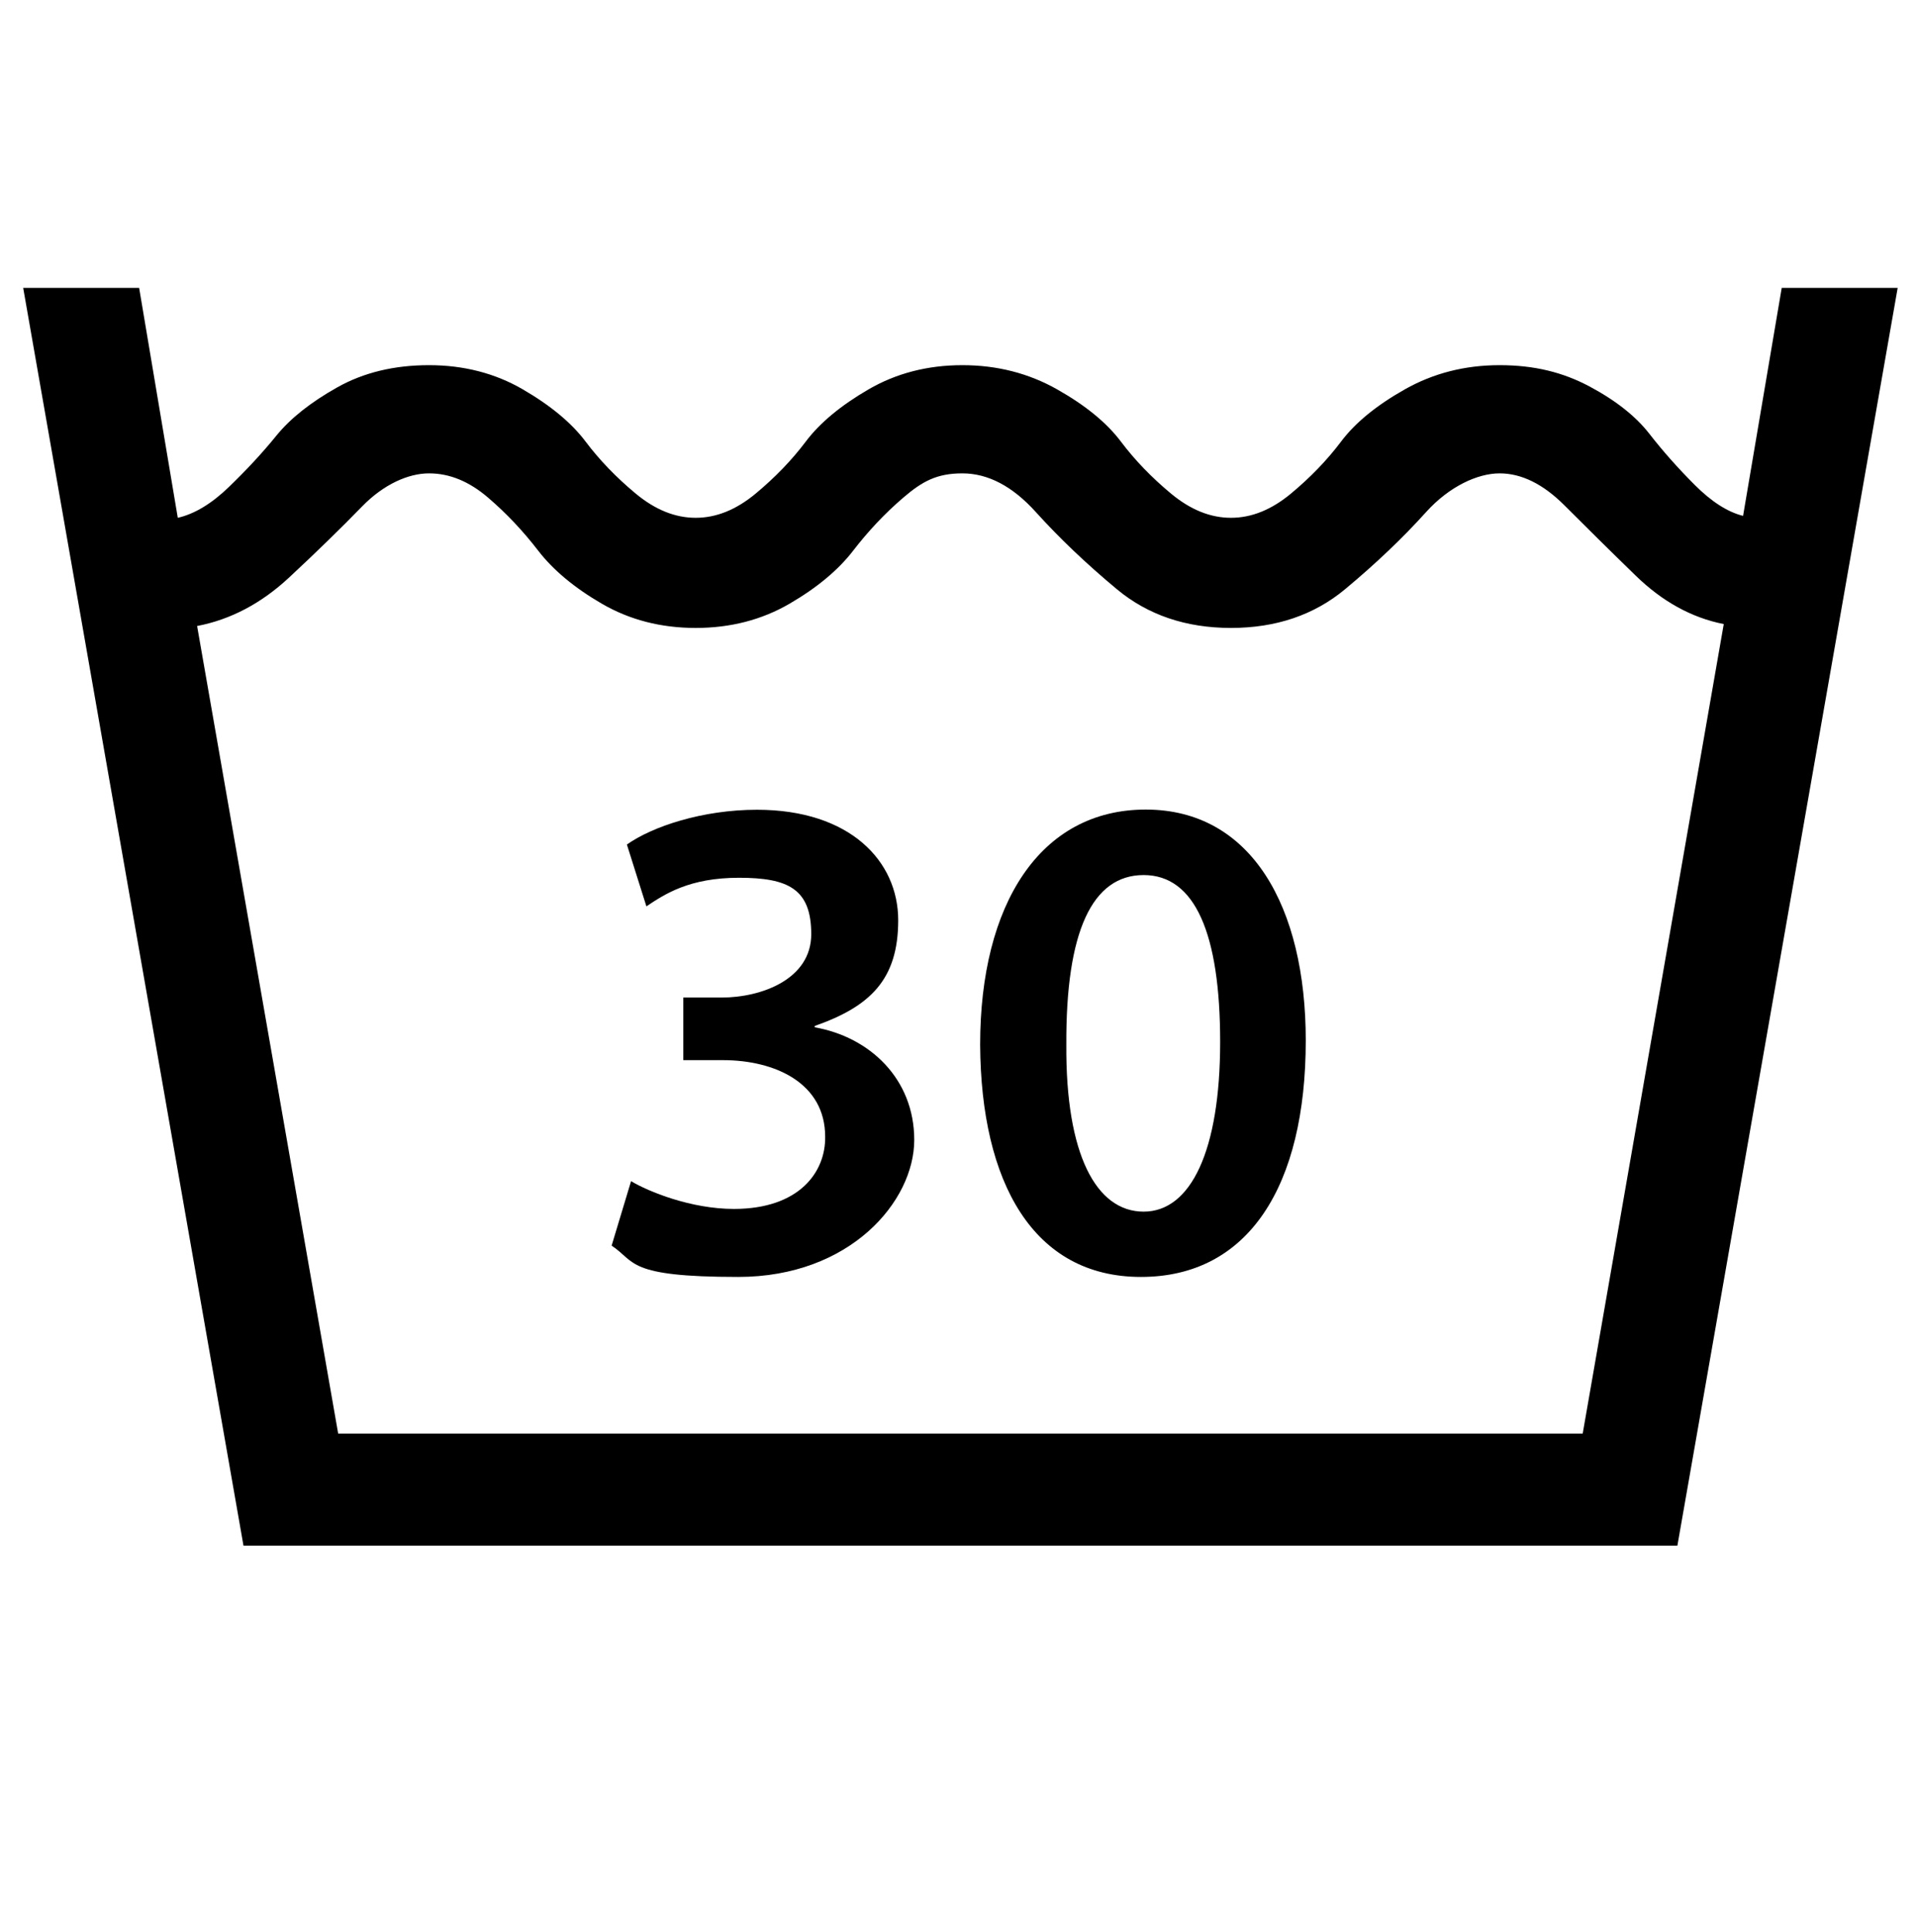 <svg xmlns="http://www.w3.org/2000/svg" id="Calque_1" viewBox="0 0 992 1000"><path d="M982,149l-114,651H126L12,149h60l20,119c8.7-2,17.5-7.3,26.5-16,9-8.7,17.2-17.5,24.5-26.5,7.3-9,17.8-17.3,31.5-25s29.5-11.5,47.5-11.5,34.2,4.2,48.5,12.5c14.3,8.3,25.2,17.3,32.5,27s16,18.7,26,27c10,8.3,20.3,12.5,31,12.5s21-4.2,31-12.5c10-8.3,18.7-17.3,26-27s18.2-18.7,32.5-27,30.5-12.5,48.5-12.5,34.3,4.2,49,12.5,25.7,17.3,33,27,16,18.7,26,27c10,8.3,20.3,12.5,31,12.5s21-4.2,31-12.5c10-8.3,18.7-17.3,26-27s18.3-18.7,33-27,31-12.5,49-12.5,32.8,3.7,46.5,11,24,15.5,31,24.5,14.8,17.8,23.5,26.5c8.7,8.7,17,14,25,16l20-118h60ZM102,324l73,418h644l73-419c-16.7-3.3-31.8-11.7-45.5-25s-26-25.5-37-36.5-22.2-16.5-33.5-16.5-26,6.7-38,20c-12,13.3-26,26.7-42,40s-35.7,20-59,20-43-6.7-59-20-30-26.7-42-40c-12-13.3-24.7-20-38-20s-20.8,4.2-30.5,12.5c-9.7,8.3-18.3,17.5-26,27.5s-18.7,19.2-33,27.5-30.5,12.5-48.5,12.5-34.2-4.2-48.5-12.5-25.3-17.5-33-27.5-16.3-19.2-26-27.5c-9.7-8.3-19.8-12.5-30.5-12.5s-23.5,5.7-34.5,17c-11,11.3-23.7,23.7-38,37-14.3,13.3-30.2,21.7-47.5,25Z"></path><g><path d="M326.5,611.3c9,5.4,31,14.4,53.3,14.4,33.8,0,47.5-19.1,47.2-37.4,0-27.7-25.9-39.6-52.9-39.6h-20.5v-32.4h19.8c20.5,0,46.4-9.4,46.4-32.8s-11.9-29.2-37.4-29.2-38.2,8.3-47.9,14.8l-10.1-32c13.3-9.4,39.2-18,67.3-18,48.2,0,73.1,26.6,73.1,57.2s-14.4,44.6-43.2,54.7v.7c28.4,5,51.5,26.6,51.5,58.3s-33.1,70.9-91.1,70.9-52.9-7.9-65.5-16.2l10.1-33.5Z"></path><path d="M675.7,538.5c0,75.2-29.5,122.4-85.3,122.4s-82.8-49-83.2-120.2c0-72.7,31-121.7,85.7-121.7s82.8,50.4,82.8,119.5ZM551.8,540.7c-.4,56.9,15.5,86.4,40,86.4s39.6-31.7,39.6-87.8-13-86.4-39.6-86.4-40.3,29.2-40,87.8Z"></path></g></svg>